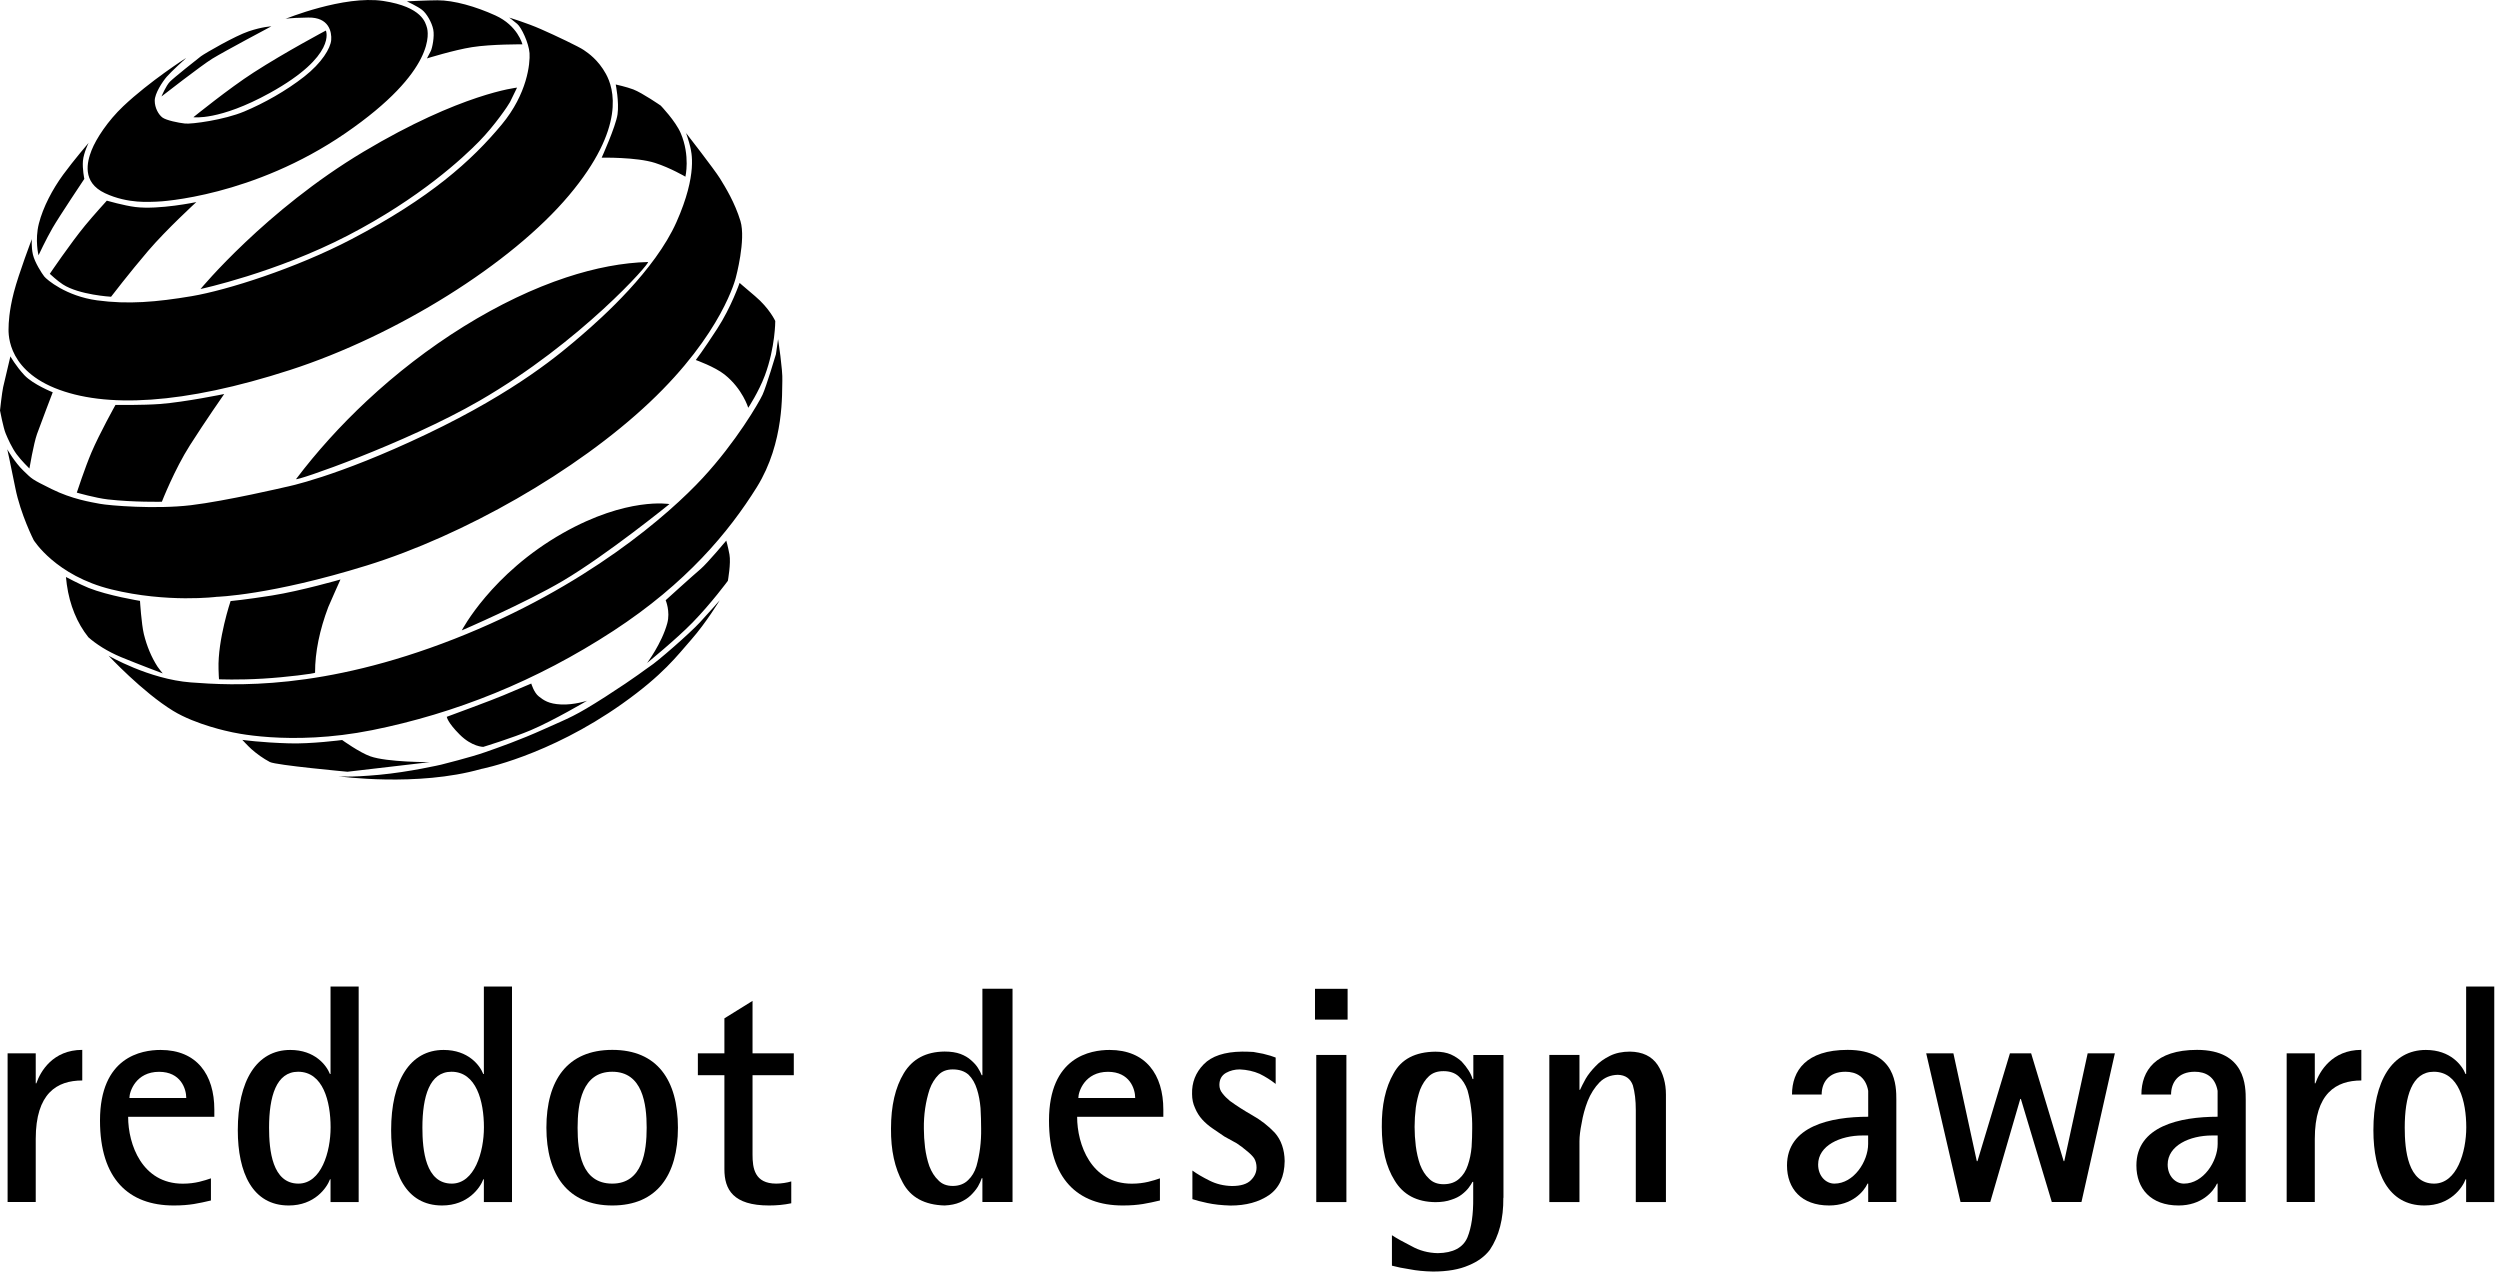 <svg width="375" height="191" viewBox="0 0 375 191" xmlns="http://www.w3.org/2000/svg">
<path d="M1.14 158.002H5.36V162.502H5.45C6.06 160.722 7.93 157.482 12.34 157.482V162.072C8.54 162.072 5.36 163.992 5.36 170.832V180.302H1.14V158.002Z"/>
<path d="M31.64 180.072C29.81 180.492 28.5 180.822 26.06 180.822C19.31 180.822 15 176.842 15 168.082C15 158.522 21.23 157.492 24.09 157.492C29.52 157.492 32.15 161.192 32.15 166.442V167.522H19.22C19.22 171.692 21.33 177.552 27.42 177.552C29.34 177.552 30.65 177.082 31.64 176.752V180.082V180.072ZM27.94 164.702C27.94 163.302 27.1 160.772 23.86 160.772C20.39 160.772 19.41 163.722 19.41 164.702H27.94Z"/>
<path d="M49.59 176.892H49.5C49.03 178.162 47.2 180.822 43.31 180.822C37.87 180.822 35.67 175.902 35.67 169.532C35.67 162.132 38.48 157.492 43.54 157.492C47.24 157.492 48.97 159.792 49.49 161.102H49.58V147.982H53.8V180.312H49.58V176.892H49.59ZM44.76 177.542C48.18 177.542 49.59 172.812 49.59 169.102C49.59 165.212 48.46 160.762 44.72 160.762C41.44 160.762 40.36 164.462 40.36 169.152C40.36 172.522 40.83 177.542 44.77 177.542"/>
<path d="M72.59 176.892H72.5C72.03 178.162 70.2 180.822 66.31 180.822C60.87 180.822 58.67 175.902 58.67 169.532C58.67 162.132 61.48 157.492 66.54 157.492C70.24 157.492 71.98 159.792 72.49 161.102H72.58V147.982H76.8V180.312H72.58V176.892H72.59ZM67.76 177.542C71.18 177.542 72.59 172.812 72.59 169.102C72.59 165.212 71.46 160.762 67.72 160.762C64.44 160.762 63.36 164.462 63.36 169.152C63.36 172.522 63.83 177.542 67.77 177.542"/>
<path d="M81.96 169.152C81.96 162.032 85.1 157.482 91.85 157.482C98.6 157.482 101.69 162.032 101.69 169.152C101.69 176.272 98.55 180.822 91.85 180.822C85.15 180.822 81.96 176.182 81.96 169.152ZM91.84 177.542C96.39 177.542 97 172.712 97 169.152C97 165.592 96.39 160.762 91.84 160.762C87.29 160.762 86.64 165.542 86.64 169.152C86.64 172.762 87.2 177.542 91.84 177.542Z"/>
<path d="M118.69 180.492C117.61 180.722 116.49 180.822 115.36 180.822C109.97 180.822 108.66 178.432 108.66 175.382V161.282H104.68V158.002H108.66V152.752L112.88 150.132V158.002H119.07V161.282H112.88V173.182C112.88 175.192 113.16 177.542 116.44 177.542C117.19 177.542 118.08 177.402 118.69 177.212V180.492Z"/>
<path d="M280.13 177.542C279.57 178.762 277.79 180.822 274.37 180.822C270.2 180.822 268.05 178.292 268.05 174.822C268.05 168.922 274.56 167.512 280.23 167.512V163.622C279.85 161.472 278.4 160.762 276.81 160.762C274.28 160.762 273.25 162.402 273.25 164.182H268.8C268.8 160.622 270.91 157.482 277.14 157.482C284.45 157.482 284.45 162.962 284.45 164.982V180.302H280.23V177.542H280.13ZM279.37 170.322C276.05 170.322 272.72 171.822 272.72 174.682C272.72 176.422 273.89 177.542 275.16 177.542C278.07 177.542 280.22 174.212 280.22 171.592V170.322H279.37Z"/>
<path d="M288.93 158.002H293.01L296.52 174.172H296.62L301.49 158.002H304.67L309.55 174.172H309.64L313.15 158.002H317.23L312.22 180.302H307.77L303.13 164.842H303.04L298.54 180.302H294.08L288.93 158.002Z"/>
<path d="M332.64 177.542H332.55C331.99 178.762 330.21 180.822 326.79 180.822C322.62 180.822 320.46 178.292 320.46 174.822C320.46 168.922 326.97 167.512 332.64 167.512V163.622C332.26 161.472 330.81 160.762 329.22 160.762C326.69 160.762 325.66 162.402 325.66 164.182H321.21C321.21 160.622 323.32 157.482 329.55 157.482C336.86 157.482 336.86 162.962 336.86 164.982V180.302H332.64V177.542ZM331.8 170.322C328.47 170.322 325.15 171.822 325.15 174.682C325.15 176.422 326.32 177.542 327.59 177.542C330.5 177.542 332.65 174.212 332.65 171.592V170.322H331.8Z"/>
<path d="M343 158.002H347.22V162.502H347.31C347.92 160.722 349.8 157.482 354.2 157.482V162.072C350.41 162.072 347.22 163.992 347.22 170.832V180.302H343V158.002Z"/>
<path d="M369.93 176.892H369.84C369.37 178.162 367.54 180.822 363.65 180.822C358.22 180.822 356.01 175.902 356.01 169.532C356.01 162.132 358.82 157.492 363.88 157.492C367.58 157.492 369.31 159.792 369.83 161.102H369.92V147.982H374.14V180.312H369.92V176.892H369.93ZM365.11 177.542C368.53 177.542 369.94 172.812 369.94 169.102C369.94 165.212 368.82 160.762 365.07 160.762C361.79 160.762 360.71 164.462 360.71 169.152C360.71 172.522 361.18 177.542 365.11 177.542Z"/>
<path fill-rule="evenodd" clip-rule="evenodd" d="M112.24 61.162C112.24 61.162 113.8 58.802 114.73 56.322C116.3 52.102 116.29 48.152 116.29 48.152C116.29 48.152 115.44 46.262 113.25 44.412C111.06 42.562 110.94 42.432 110.94 42.432C110.94 42.432 109.68 46.092 107.57 49.332C105.47 52.572 104.37 54.002 104.37 54.002C104.37 54.002 107.22 55.012 108.7 56.192C111.39 58.342 112.23 61.152 112.23 61.152L112.24 61.162ZM4.41 70.292C4.41 70.292 5.04 66.552 5.55 65.112C6.06 63.682 7.91 58.842 7.91 58.842C7.91 58.842 4.97 57.672 3.66 56.282C2.36 54.882 1.56 53.452 1.56 53.452L0.47 58.082C0.3 58.842 0 61.572 0 61.572C0 61.572 0.51 64.222 0.85 65.022C1.18 65.822 1.78 67.172 2.49 68.132C3.2 69.102 4.42 70.282 4.42 70.282L4.41 70.292ZM16.03 30.102C16.03 30.102 18.61 30.842 20.3 31.052C23.85 31.492 29.45 30.312 29.45 30.312C29.45 30.312 25.01 34.372 22.21 37.642C19.41 40.922 16.66 44.512 16.66 44.512C16.66 44.512 11.87 44.242 9.43 42.662C8.6 42.132 7.47 41.072 7.47 41.072C7.47 41.072 10.54 36.532 12.76 33.832C13.99 32.332 16.03 30.092 16.03 30.092V30.102ZM13.29 21.432C13.29 21.432 12.55 22.912 12.44 24.132C12.34 25.352 12.65 26.832 12.65 26.832C12.65 26.832 8.9 32.442 7.89 34.182C6.89 35.912 5.78 38.292 5.78 38.292C5.78 38.292 5.2 36.032 5.83 33.542C6.46 31.062 7.89 28.362 9.48 26.192C11.07 24.022 13.29 21.432 13.29 21.432ZM24.22 14.472C24.22 14.472 30.22 9.802 31.83 8.812C33.73 7.652 40.7 3.952 40.7 3.952C40.7 3.952 39.37 4.002 37.32 4.692C35.27 5.382 30.78 7.972 30.14 8.442C29.51 8.922 26.07 11.662 25.49 12.252C24.91 12.832 24.22 14.472 24.22 14.472ZM27.86 8.762C27.86 8.762 25.64 10.772 25.01 11.512C24.37 12.252 23.21 14.012 23.21 15.102C23.21 16.192 23.79 17.202 24.37 17.632C24.95 18.052 26.75 18.422 27.75 18.532C28.75 18.642 33.61 17.992 36.62 16.732C39.63 15.472 42.91 13.622 45.61 11.512C48.31 9.402 49.57 7.232 49.68 6.012C49.78 4.802 49.36 2.572 46.24 2.632C43.12 2.682 42.8 2.842 42.8 2.842C42.8 2.842 51.56 -0.748 57.48 0.142C63.4 1.042 63.82 3.472 64.03 4.102C64.24 4.742 65.57 10.542 51.78 20.002C37.98 29.462 24.2 30.252 23.41 30.252C22.62 30.252 19.24 30.622 15.75 28.982C12.26 27.342 13.05 24.282 13.74 22.532C14.43 20.792 16.17 18.132 18.49 15.932C22.46 12.182 27.84 8.742 27.84 8.742L27.86 8.762ZM78.36 6.642C78.36 6.642 77.67 3.842 74.3 2.312C71.37 0.982 68.12 0.042 65.63 0.042C64.2 0.042 61.03 0.202 61.03 0.202C61.03 0.202 62.62 0.942 63.3 1.472C63.99 2.002 64.78 3.372 64.99 4.432C65.2 5.492 64.83 7.232 64.62 7.652L64.04 8.762C64.04 8.762 68.12 7.492 70.81 7.072C73.72 6.612 78.36 6.652 78.36 6.652V6.642ZM76.35 2.632C76.35 2.632 78.99 3.422 81.16 4.382C83.33 5.332 86.87 7.022 87.56 7.502C88.25 7.972 89.73 8.982 90.89 11.092C92.05 13.202 93.96 19.072 85.34 29.312C76.73 39.552 59.51 50.322 43.5 55.502C27.5 60.682 15.72 61.262 8.21 58.202C0.71 55.132 1.29 49.492 1.29 49.072C1.29 48.652 1.34 46.692 2.08 43.842C2.82 40.992 4.78 35.862 4.78 35.862C4.78 35.862 4.67 37.022 4.94 38.192C5.21 39.352 6.26 40.992 6.63 41.462C7 41.942 9.92 44.422 14.56 45.052C19.2 45.682 23.48 45.312 28.77 44.422C34.05 43.522 44.31 40.282 52.76 35.862C64.53 29.692 70.73 24.132 75.25 18.692C79.11 14.052 79.53 9.502 79.43 7.972C79.32 6.442 78.21 4.112 77.58 3.582C76.95 3.052 76.37 2.632 76.37 2.632H76.35ZM102.87 19.902C102.87 19.902 107.15 25.402 108 26.772C108.84 28.142 110.22 30.372 111.07 33.162C111.91 35.952 110.38 41.612 110.38 41.612C110.38 41.612 108.42 50.002 97.43 60.362C86.45 70.722 69.5 80.332 55.02 84.822C40.54 89.312 32.52 89.522 32.52 89.522C32.52 89.522 25.11 90.472 16.72 88.412C8.33 86.352 5.05 81.012 5.05 81.012C5.05 81.012 3.09 77.162 2.3 73.202C1.51 69.242 1.09 67.392 1.09 67.392C1.09 67.392 2.2 69.352 3.52 70.612C4.84 71.882 4.68 71.842 7.75 73.362C10.82 74.882 13.62 75.312 14.99 75.572C16.36 75.832 23.33 76.412 28.62 75.782C33.91 75.152 42.88 73.042 42.88 73.042C42.88 73.042 50.38 71.612 64.01 65.112C77.64 58.612 84.19 52.912 87.26 50.272C90.33 47.632 98.24 40.562 101.47 33.312C104.69 26.072 103.69 22.742 103.53 22.002C103.37 21.262 102.89 19.892 102.89 19.892L102.87 19.902ZM90.25 23.652C90.25 23.652 92.36 18.992 92.63 17.152C92.89 15.312 92.36 12.672 92.36 12.672C92.36 12.672 93.99 13.032 94.99 13.412C96.36 13.942 99.11 15.842 99.11 15.842C99.11 15.842 101.34 18.162 102.12 20.002C103.55 23.382 102.81 26.502 102.81 26.502C102.81 26.502 100.57 25.182 98.27 24.442C95.47 23.542 90.25 23.652 90.25 23.652ZM30.08 43.352C30.08 43.352 41.34 40.932 52.16 35.332C62.98 29.732 69.48 23.652 71.86 21.222C74.24 18.792 76.29 15.732 76.5 15.312L77.56 13.142C77.56 13.142 69.23 13.982 54.54 22.752C39.85 31.522 30.08 43.352 30.08 43.352ZM9.89 86.542L10.02 87.672C10.24 89.242 10.63 90.692 11.17 92.002C11.71 93.332 12.41 94.522 13.26 95.592C14.4 96.602 16.08 97.702 18.17 98.572C20.69 99.612 24.41 101.012 24.41 101.012C24.41 101.012 23.83 100.312 23.63 100.002C22.71 98.572 22.03 96.942 21.58 95.122C21.21 93.592 21 90.132 21 90.132C21 90.132 16.16 89.342 13.28 88.182C11.92 87.632 9.88 86.542 9.88 86.542H9.89ZM11.51 73.892C11.51 73.892 14.33 74.702 16.17 74.912C20.03 75.352 24.28 75.262 24.28 75.262C24.28 75.262 26.18 70.402 28.5 66.772C30.81 63.142 33.63 59.102 33.63 59.102C33.63 59.102 27.77 60.312 23.97 60.602C21.39 60.792 17.32 60.742 17.32 60.742C17.32 60.742 14.94 65.002 13.72 67.862C12.74 70.162 11.52 73.892 11.52 73.892H11.51ZM29.02 17.572C29.02 17.572 34.36 13.242 38.05 10.872C42.81 7.802 48.88 4.582 48.88 4.582C48.88 4.582 50.62 8.332 40.48 13.942C32.86 18.152 29.02 17.582 29.02 17.582V17.572ZM16.26 98.342C16.26 98.342 22.34 101.882 28.62 102.362C34.9 102.842 48.3 103.612 68.14 95.842C87.98 88.072 100.42 77.082 105.41 71.692C110.4 66.302 113.82 60.422 114.38 59.212C114.94 58.002 116.39 53.132 116.39 53.132L116.71 50.882C116.71 50.882 117.43 55.512 117.35 57.122C117.27 58.732 117.71 66.332 113.53 73.062C109.34 79.782 102.97 87.472 92 94.632C80.41 102.192 68.25 107.022 55.82 109.522C43.39 112.012 34.49 109.762 34.49 109.762C34.49 109.762 29.42 108.742 25.96 106.622C21.37 103.812 16.26 98.332 16.26 98.332V98.342ZM69.26 94.562C69.26 94.562 78.76 90.472 84.44 87.122C91.05 83.212 100.42 75.612 100.42 75.612C100.42 75.612 94.1 74.492 84.44 79.962C73.69 86.052 69.26 94.572 69.26 94.572V94.562ZM97.03 99.472C97.03 99.472 101.38 95.942 103.87 93.392C106.69 90.502 109.18 87.122 109.18 87.122C109.18 87.122 109.66 84.462 109.42 83.182C109.18 81.892 108.94 81.092 108.94 81.092C108.94 81.092 106.12 84.472 105.08 85.362C104.03 86.242 99.85 90.032 99.85 90.032C99.85 90.032 100.57 91.722 100.09 93.492C99.26 96.532 97.03 99.492 97.03 99.492V99.472ZM67.01 107.522C67.01 107.522 74.21 104.872 75.5 104.302C76.79 103.742 79.69 102.532 79.69 102.532C79.69 102.532 80.09 103.902 80.82 104.462C81.54 105.022 82.27 105.592 84.2 105.672C86.13 105.752 88.06 105.112 88.06 105.112C88.06 105.112 83.03 108.082 79.61 109.532C76.9 110.682 72.49 112.032 72.49 112.032C72.49 112.032 70.8 112.032 68.95 110.182C67.1 108.332 67.02 107.532 67.02 107.532L67.01 107.522ZM97.2 39.302C93.45 39.392 89.3 40.172 84.91 41.622C80.04 43.232 74.86 45.682 69.57 48.962C64.32 52.222 59.41 56.032 55.01 60.142C51.06 63.832 47.48 67.802 44.42 71.852C44.07 72.312 60.75 66.562 71.92 60.112C87.17 51.302 97.67 39.292 97.2 39.302ZM34.59 90.152C34.59 90.152 32.64 95.942 32.78 100.362C32.78 100.882 32.85 101.892 32.85 101.892C32.85 101.892 35.69 102.022 39.48 101.792C42.88 101.592 47.27 101.032 47.26 100.902C47.25 97.812 47.95 94.472 49.24 91.062C49.36 90.742 51.07 86.922 51.07 86.922C51.07 86.922 45.1 88.642 40.81 89.322C36.92 89.942 34.58 90.162 34.58 90.162L34.59 90.152ZM36.34 110.972C36.34 110.972 37.23 111.942 37.73 112.382C38.56 113.112 39.47 113.762 40.48 114.302C41.4 114.782 52.12 115.762 52.12 115.762L64.45 114.322C64.45 114.322 58.07 114.342 55.56 113.452C53.93 112.882 51.32 111.002 51.32 111.002C51.32 111.002 46.68 111.612 43.34 111.502C39.13 111.382 36.35 110.982 36.35 110.982L36.34 110.972ZM50.82 116.442C50.82 116.442 52.32 116.642 56.87 116.222C61.41 115.802 66.16 114.702 66.16 114.702C66.16 114.702 70.72 113.562 72.76 112.832C74.81 112.112 77.83 111.072 81.65 109.352C85.47 107.632 86.17 107.482 90.84 104.492C95.51 101.492 97 100.252 97.43 99.992C98.53 99.312 103.5 94.972 104.98 93.362C106.46 91.762 107.96 90.042 107.96 90.042C107.96 90.042 105.92 93.412 103.72 95.912C101.52 98.412 99.5 101.192 93.31 105.582C82.21 113.442 72.15 115.352 72.15 115.352C62.62 118.072 50.83 116.452 50.83 116.452L50.82 116.442Z"/>
<path d="M191.38 162.612C190.63 162.022 189.82 161.502 188.94 161.072C188.05 160.682 187.06 160.462 185.97 160.412C185.22 160.412 184.53 160.582 183.9 160.932C183.24 161.312 182.91 161.912 182.91 162.742C182.91 163.212 183.06 163.622 183.35 163.982C183.66 164.392 184.04 164.772 184.49 165.142C185.47 165.852 186.59 166.572 187.85 167.292C189.11 168.002 190.24 168.872 191.23 169.922C192.18 171.012 192.67 172.422 192.7 174.152C192.67 176.492 191.89 178.192 190.37 179.252C188.83 180.312 186.9 180.832 184.57 180.832C183.22 180.792 182.07 180.662 181.1 180.452C180.13 180.242 179.39 180.052 178.86 179.872V175.582C179.55 176.082 180.4 176.582 181.41 177.082C182.41 177.592 183.53 177.872 184.79 177.902C186.11 177.902 187.05 177.612 187.62 177.042C188.19 176.482 188.48 175.852 188.48 175.132C188.48 174.602 188.36 174.132 188.11 173.722C187.85 173.362 187.47 172.992 186.99 172.612C186.55 172.232 186.06 171.862 185.52 171.502C184.92 171.182 184.3 170.842 183.67 170.482C183.1 170.102 182.51 169.702 181.91 169.282C181.31 168.872 180.78 168.422 180.33 167.922C179.88 167.422 179.52 166.852 179.25 166.192C178.96 165.572 178.81 164.872 178.81 164.102C178.76 162.382 179.34 160.892 180.55 159.652C181.75 158.412 183.68 157.772 186.32 157.742C186.91 157.742 187.47 157.762 188.01 157.792C188.52 157.882 189.01 157.972 189.46 158.062C190.32 158.272 190.95 158.462 191.35 158.632V162.622L191.38 162.612Z"/>
<path d="M197.25 148.322H202.14V152.942H197.25V148.322ZM197.44 158.242H201.96V180.312H197.44V158.242Z"/>
<path d="M225.5 179.662C225.53 182.812 224.86 185.412 223.48 187.472C222.73 188.462 221.67 189.242 220.3 189.802C218.89 190.422 217.11 190.732 214.94 190.732C213.62 190.702 212.47 190.592 211.47 190.392C210.46 190.242 209.57 190.062 208.79 189.852V185.282C209.51 185.752 210.48 186.292 211.71 186.912C212.91 187.592 214.23 187.942 215.66 187.972C217.97 187.942 219.46 187.152 220.12 185.602C220.72 184.122 221.01 182.152 220.98 179.682V177.282H220.87C220.75 177.522 220.56 177.812 220.3 178.162C220.05 178.492 219.71 178.832 219.27 179.172C218.85 179.502 218.32 179.762 217.69 179.962C217.03 180.202 216.23 180.322 215.3 180.322C212.52 180.292 210.48 179.212 209.2 177.082C207.91 175.032 207.27 172.352 207.27 169.042C207.24 165.802 207.82 163.122 209.03 161.032C210.2 158.872 212.29 157.782 215.31 157.752C216.22 157.752 216.99 157.892 217.62 158.162C218.25 158.452 218.79 158.802 219.24 159.222C220.1 160.152 220.65 161.032 220.89 161.862H221V158.252H225.52V179.682L225.5 179.662ZM212.19 169.032C212.19 169.972 212.25 170.932 212.37 171.912C212.5 172.912 212.71 173.842 213.01 174.702C213.35 175.582 213.79 176.272 214.35 176.792C214.89 177.352 215.62 177.632 216.53 177.632C217.51 177.632 218.3 177.352 218.9 176.792C219.47 176.282 219.9 175.612 220.17 174.792C220.46 173.962 220.65 173.042 220.74 172.042C220.8 171.092 220.83 170.162 220.83 169.272C220.86 167.292 220.63 165.382 220.13 163.552C219.82 162.672 219.38 161.982 218.81 161.462C218.24 160.932 217.48 160.672 216.53 160.672C215.58 160.672 214.9 160.922 214.35 161.422C213.79 161.932 213.35 162.622 213.01 163.462C212.72 164.292 212.5 165.192 212.37 166.142C212.25 167.142 212.19 168.102 212.19 169.022V169.032Z"/>
<path d="M232.4 158.242H236.92V163.472H237.01C237.2 163.032 237.49 162.482 237.86 161.802C238.22 161.182 238.71 160.572 239.31 159.952C239.88 159.332 240.61 158.812 241.5 158.372C242.35 157.952 243.35 157.742 244.5 157.742C246.38 157.772 247.76 158.432 248.64 159.732C249.47 161.002 249.89 162.482 249.89 164.172V180.312H245.37V166.512C245.37 165.052 245.22 163.812 244.93 162.802C244.56 161.782 243.81 161.252 242.67 161.222C241.57 161.252 240.67 161.622 239.95 162.332C239.19 163.112 238.59 164.062 238.15 165.162C237.73 166.252 237.43 167.352 237.25 168.462C237.03 169.532 236.92 170.442 236.92 171.202V180.312H232.4V158.242Z"/>
<path d="M173.99 180.072C172.16 180.492 170.85 180.822 168.41 180.822C161.66 180.822 157.35 176.842 157.35 168.082C157.35 158.522 163.58 157.492 166.44 157.492C171.87 157.492 174.5 161.192 174.5 166.442V167.522H161.57C161.57 171.692 163.68 177.552 169.77 177.552C171.69 177.552 173 177.082 173.99 176.752V180.082V180.072ZM170.28 164.702C170.28 163.302 169.44 160.772 166.2 160.772C162.73 160.772 161.75 163.722 161.75 164.702H170.28Z"/>
<path d="M147.37 176.732H147.26C147.14 177.102 146.95 177.522 146.69 177.982C146.41 178.432 146.05 178.872 145.61 179.302C145.16 179.732 144.61 180.082 143.99 180.352C143.36 180.622 142.59 180.782 141.69 180.822C138.68 180.742 136.58 179.602 135.41 177.382C134.21 175.222 133.62 172.522 133.65 169.282C133.65 165.872 134.29 163.102 135.58 160.972C136.87 158.842 138.9 157.762 141.68 157.732C142.62 157.732 143.41 157.852 144.07 158.092C144.7 158.332 145.23 158.642 145.65 159.022C146.09 159.402 146.43 159.782 146.68 160.172C146.94 160.582 147.13 160.952 147.25 161.282H147.36V148.312H151.88V180.302H147.36V176.722L147.37 176.732ZM138.58 169.312C138.58 170.202 138.64 171.152 138.76 172.152C138.89 173.132 139.1 174.062 139.4 174.922C139.74 175.802 140.18 176.502 140.74 177.032C141.28 177.612 142.01 177.892 142.92 177.892C143.83 177.892 144.63 177.602 145.2 177.032C145.77 176.502 146.2 175.802 146.47 174.922C146.97 173.132 147.2 171.262 147.17 169.312C147.17 168.312 147.14 167.282 147.08 166.222C146.99 165.182 146.82 164.242 146.55 163.402C146.27 162.492 145.85 161.762 145.28 161.202C144.68 160.672 143.89 160.412 142.91 160.412C142.03 160.412 141.33 160.672 140.8 161.202C140.23 161.762 139.77 162.492 139.44 163.402C138.84 165.252 138.55 167.212 138.58 169.302V169.312Z"/>
</svg>
